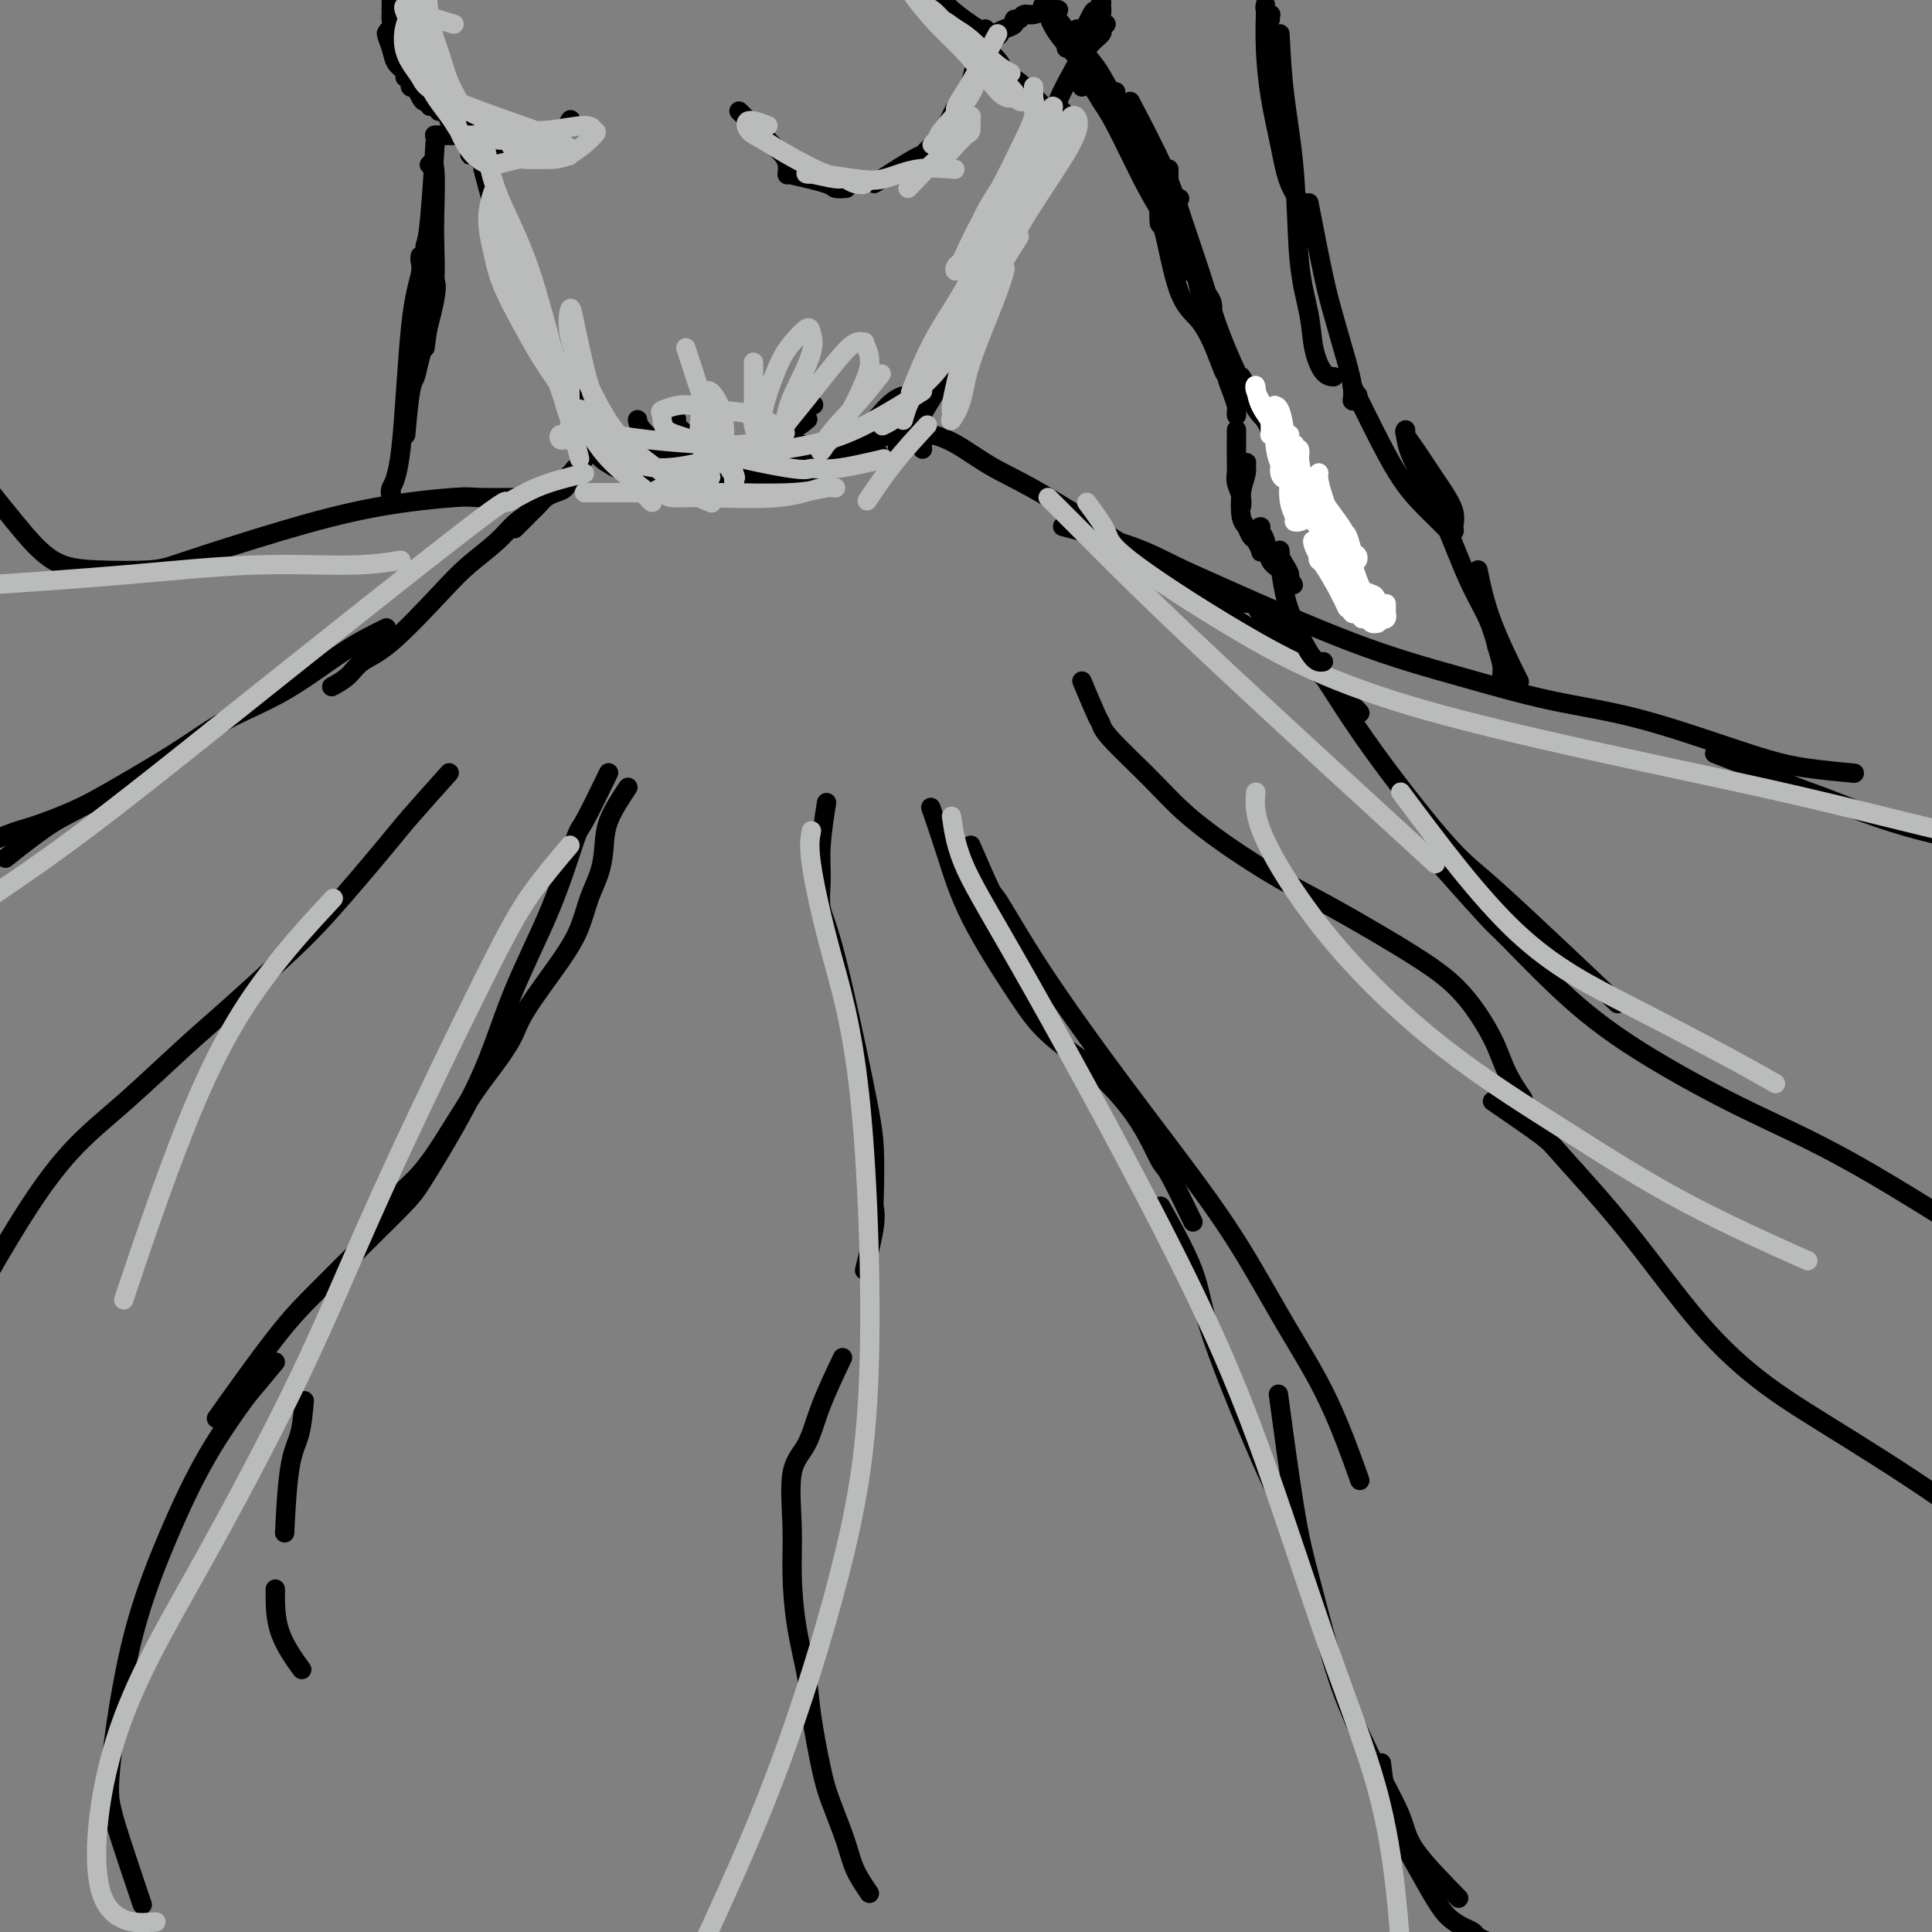 <svg viewBox='0 0 400 400' version='1.1' xmlns='http://www.w3.org/2000/svg' xmlns:xlink='http://www.w3.org/1999/xlink'><rect x="0" y="0" width="400" height="400" fill="#808080" stroke="none"/><g fill='none' stroke='rgb(0,0,0)' stroke-width='4' stroke-linecap='round' stroke-linejoin='round'><path d='M90,28c0.326,0.000 0.651,0.000 1,0c0.349,0.000 0.721,0.000 1,0c0.279,0.000 0.467,0.000 1,0c0.533,-0.000 1.413,0.000 2,0c0.587,0.000 0.882,-0.000 1,0c0.118,0.000 0.059,0.000 0,0'/><path d='M90,28c4.255,0.000 8.509,0.000 10,0c1.491,-0.000 0.218,-0.000 0,0c-0.218,0.000 0.620,0.001 1,0c0.380,-0.001 0.301,-0.003 0,0c-0.301,0.003 -0.825,0.012 -1,0c-0.175,-0.012 -0.003,-0.045 0,0c0.003,0.045 -0.165,0.167 -1,0c-0.835,-0.167 -2.336,-0.623 -3,-1c-0.664,-0.377 -0.489,-0.676 -1,-1c-0.511,-0.324 -1.708,-0.675 -2,-1c-0.292,-0.325 0.321,-0.624 0,-1c-0.321,-0.376 -1.575,-0.829 -2,-1c-0.425,-0.171 -0.019,-0.060 0,0c0.019,0.060 -0.349,0.068 0,0c0.349,-0.068 1.415,-0.211 2,0c0.585,0.211 0.690,0.776 1,1c0.310,0.224 0.824,0.107 1,0c0.176,-0.107 0.014,-0.206 0,0c-0.014,0.206 0.120,0.715 0,1c-0.120,0.285 -0.494,0.346 -1,0c-0.506,-0.346 -1.145,-1.099 -2,-2c-0.855,-0.901 -1.928,-1.951 -3,-3'/><path d='M89,20c-2.029,-1.646 -1.602,-1.762 -2,-2c-0.398,-0.238 -1.621,-0.597 -2,-1c-0.379,-0.403 0.087,-0.849 0,-1c-0.087,-0.151 -0.728,-0.008 -1,0c-0.272,0.008 -0.174,-0.118 0,0c0.174,0.118 0.425,0.481 1,1c0.575,0.519 1.476,1.193 2,2c0.524,0.807 0.673,1.747 1,2c0.327,0.253 0.832,-0.182 1,0c0.168,0.182 0.001,0.979 0,1c-0.001,0.021 0.166,-0.734 0,-1c-0.166,-0.266 -0.664,-0.042 -1,0c-0.336,0.042 -0.511,-0.096 -1,-1c-0.489,-0.904 -1.291,-2.573 -2,-4c-0.709,-1.427 -1.327,-2.611 -2,-4c-0.673,-1.389 -1.403,-2.983 -2,-4c-0.597,-1.017 -1.060,-1.457 -1,-1c0.060,0.457 0.642,1.811 1,3c0.358,1.189 0.492,2.214 1,3c0.508,0.786 1.391,1.333 2,2c0.609,0.667 0.946,1.456 1,2c0.054,0.544 -0.173,0.845 0,1c0.173,0.155 0.748,0.163 1,0c0.252,-0.163 0.181,-0.497 0,-1c-0.181,-0.503 -0.472,-1.174 -1,-2c-0.528,-0.826 -1.294,-1.807 -2,-3c-0.706,-1.193 -1.353,-2.596 -2,-4'/><path d='M81,8c-1.238,-2.202 -0.332,-1.707 0,-2c0.332,-0.293 0.089,-1.375 0,-2c-0.089,-0.625 -0.024,-0.795 0,-1c0.024,-0.205 0.006,-0.447 0,-1c-0.006,-0.553 -0.002,-1.418 0,-2c0.002,-0.582 0.000,-0.881 0,-1c-0.000,-0.119 -0.000,-0.060 0,0'/><path d='M100,35c1.244,4.689 2.489,9.378 4,14c1.511,4.622 3.289,9.178 4,11c0.711,1.822 0.356,0.911 0,0'/><path d='M109,59c1.415,3.073 2.830,6.147 4,9c1.170,2.853 2.095,5.487 3,8c0.905,2.513 1.791,4.907 3,8c1.209,3.093 2.740,6.886 4,9c1.260,2.114 2.247,2.550 3,3c0.753,0.450 1.270,0.916 2,1c0.730,0.084 1.674,-0.212 2,0c0.326,0.212 0.036,0.933 0,1c-0.036,0.067 0.183,-0.520 0,-1c-0.183,-0.480 -0.766,-0.851 -1,-1c-0.234,-0.149 -0.117,-0.074 0,0'/><path d='M120,82c-0.040,0.512 -0.080,1.024 0,1c0.080,-0.024 0.279,-0.584 2,1c1.721,1.584 4.963,5.311 8,8c3.037,2.689 5.868,4.340 7,5c1.132,0.660 0.566,0.330 0,0'/><path d='M153,23c1.624,1.625 3.248,3.250 4,4c0.752,0.750 0.632,0.625 1,1c0.368,0.375 1.223,1.250 2,2c0.777,0.750 1.476,1.376 2,2c0.524,0.624 0.872,1.245 1,2c0.128,0.755 0.037,1.644 0,2c-0.037,0.356 -0.018,0.178 0,0'/><path d='M163,36c3.214,0.732 6.429,1.464 8,2c1.571,0.536 1.500,0.875 2,1c0.500,0.125 1.571,0.036 2,0c0.429,-0.036 0.214,-0.018 0,0'/><path d='M181,38c3.191,-2.037 6.383,-4.073 8,-5c1.617,-0.927 1.660,-0.743 2,-1c0.340,-0.257 0.976,-0.954 2,-2c1.024,-1.046 2.435,-2.442 3,-3c0.565,-0.558 0.282,-0.279 0,0'/><path d='M196,26c0.789,-1.675 1.578,-3.351 2,-4c0.422,-0.649 0.477,-0.272 1,-1c0.523,-0.728 1.513,-2.560 2,-4c0.487,-1.440 0.471,-2.489 1,-3c0.529,-0.511 1.604,-0.484 2,-1c0.396,-0.516 0.113,-1.576 0,-2c-0.113,-0.424 -0.057,-0.212 0,0'/><path d='M202,14c-0.014,-0.477 -0.029,-0.954 0,-1c0.029,-0.046 0.101,0.339 0,0c-0.101,-0.339 -0.376,-1.401 0,-2c0.376,-0.599 1.403,-0.735 2,-1c0.597,-0.265 0.764,-0.660 1,-1c0.236,-0.340 0.542,-0.627 1,-1c0.458,-0.373 1.069,-0.832 1,-1c-0.069,-0.168 -0.819,-0.044 -1,0c-0.181,0.044 0.206,0.009 0,0c-0.206,-0.009 -1.004,0.009 -1,0c0.004,-0.009 0.809,-0.045 1,0c0.191,0.045 -0.233,0.171 0,0c0.233,-0.171 1.123,-0.638 2,-1c0.877,-0.362 1.743,-0.618 2,-1c0.257,-0.382 -0.094,-0.891 0,-1c0.094,-0.109 0.631,0.181 1,0c0.369,-0.181 0.568,-0.833 1,-1c0.432,-0.167 1.095,0.151 2,0c0.905,-0.151 2.051,-0.771 3,-1c0.949,-0.229 1.700,-0.065 2,0c0.300,0.065 0.150,0.033 0,0'/><path d='M229,5c-0.495,0.369 -0.989,0.738 -1,1c-0.011,0.262 0.462,0.417 0,1c-0.462,0.583 -1.857,1.593 -3,3c-1.143,1.407 -2.033,3.211 -3,5c-0.967,1.789 -2.010,3.562 -3,6c-0.990,2.438 -1.925,5.539 -3,8c-1.075,2.461 -2.288,4.281 -3,6c-0.712,1.719 -0.923,3.337 -1,4c-0.077,0.663 -0.021,0.371 0,0c0.021,-0.371 0.006,-0.820 0,-1c-0.006,-0.180 -0.003,-0.090 0,0'/><path d='M220,23c-2.200,3.708 -4.401,7.416 -6,10c-1.599,2.584 -2.598,4.045 -4,7c-1.402,2.955 -3.209,7.405 -5,11c-1.791,3.595 -3.565,6.336 -5,10c-1.435,3.664 -2.529,8.250 -3,10c-0.471,1.750 -0.319,0.663 0,0c0.319,-0.663 0.805,-0.904 1,-1c0.195,-0.096 0.097,-0.048 0,0'/><path d='M206,52c-2.538,4.101 -5.076,8.202 -6,10c-0.924,1.798 -0.232,1.294 -1,3c-0.768,1.706 -2.994,5.621 -4,8c-1.006,2.379 -0.791,3.221 -1,4c-0.209,0.779 -0.843,1.493 -1,2c-0.157,0.507 0.164,0.806 0,1c-0.164,0.194 -0.813,0.283 0,-1c0.813,-1.283 3.090,-3.938 4,-5c0.910,-1.062 0.455,-0.531 0,0'/><path d='M198,74c-2.424,4.036 -4.848,8.073 -6,10c-1.152,1.927 -1.033,1.745 -1,2c0.033,0.255 -0.019,0.947 0,1c0.019,0.053 0.108,-0.532 0,-1c-0.108,-0.468 -0.414,-0.818 0,-2c0.414,-1.182 1.547,-3.195 2,-4c0.453,-0.805 0.227,-0.403 0,0'/><path d='M198,74c-1.551,1.866 -3.103,3.732 -4,5c-0.897,1.268 -1.141,1.937 -2,3c-0.859,1.063 -2.335,2.520 -3,4c-0.665,1.480 -0.518,2.984 -1,4c-0.482,1.016 -1.591,1.543 -2,2c-0.409,0.457 -0.117,0.845 0,1c0.117,0.155 0.058,0.078 0,0'/><path d='M133,97c0.262,0.455 0.525,0.910 1,1c0.475,0.090 1.164,-0.186 2,0c0.836,0.186 1.821,0.835 3,1c1.179,0.165 2.551,-0.152 4,0c1.449,0.152 2.973,0.773 4,1c1.027,0.227 1.556,0.060 2,0c0.444,-0.060 0.803,-0.015 1,0c0.197,0.015 0.233,-0.002 0,0c-0.233,0.002 -0.734,0.021 -1,0c-0.266,-0.021 -0.295,-0.082 -1,0c-0.705,0.082 -2.084,0.307 -3,0c-0.916,-0.307 -1.370,-1.148 -2,-2c-0.630,-0.852 -1.437,-1.717 -2,-3c-0.563,-1.283 -0.883,-2.986 -1,-4c-0.117,-1.014 -0.032,-1.340 0,-2c0.032,-0.660 0.011,-1.653 0,-2c-0.011,-0.347 -0.011,-0.048 0,0c0.011,0.048 0.034,-0.156 0,0c-0.034,0.156 -0.124,0.672 0,1c0.124,0.328 0.463,0.469 1,1c0.537,0.531 1.272,1.452 2,3c0.728,1.548 1.448,3.721 2,5c0.552,1.279 0.935,1.663 1,2c0.065,0.337 -0.189,0.626 0,1c0.189,0.374 0.820,0.831 1,1c0.180,0.169 -0.091,0.048 0,0c0.091,-0.048 0.546,-0.024 1,0'/><path d='M148,101c0.983,2.141 -0.561,0.494 0,0c0.561,-0.494 3.226,0.164 5,0c1.774,-0.164 2.658,-1.150 4,-2c1.342,-0.850 3.143,-1.563 5,-2c1.857,-0.437 3.769,-0.597 5,-1c1.231,-0.403 1.781,-1.050 2,-1c0.219,0.050 0.108,0.798 0,1c-0.108,0.202 -0.213,-0.142 -1,0c-0.787,0.142 -2.255,0.770 -3,1c-0.745,0.230 -0.767,0.061 -2,0c-1.233,-0.061 -3.677,-0.014 -5,0c-1.323,0.014 -1.526,-0.007 -2,0c-0.474,0.007 -1.221,0.040 -2,0c-0.779,-0.040 -1.591,-0.154 -2,0c-0.409,0.154 -0.414,0.576 0,1c0.414,0.424 1.249,0.849 2,1c0.751,0.151 1.419,0.026 3,0c1.581,-0.026 4.074,0.045 6,0c1.926,-0.045 3.286,-0.208 6,-1c2.714,-0.792 6.781,-2.213 9,-3c2.219,-0.787 2.588,-0.939 3,-1c0.412,-0.061 0.865,-0.032 1,0c0.135,0.032 -0.049,0.065 -1,0c-0.951,-0.065 -2.670,-0.228 -4,0c-1.330,0.228 -2.270,0.846 -3,1c-0.730,0.154 -1.249,-0.157 -2,0c-0.751,0.157 -1.734,0.782 -2,1c-0.266,0.218 0.187,0.027 0,0c-0.187,-0.027 -1.012,0.108 -1,0c0.012,-0.108 0.861,-0.459 2,-1c1.139,-0.541 2.570,-1.270 4,-2'/><path d='M175,93c1.557,-0.796 2.951,-1.286 5,-2c2.049,-0.714 4.754,-1.653 6,-2c1.246,-0.347 1.032,-0.103 1,0c-0.032,0.103 0.117,0.066 0,0c-0.117,-0.066 -0.501,-0.161 -1,0c-0.499,0.161 -1.113,0.579 -2,1c-0.887,0.421 -2.046,0.844 -3,1c-0.954,0.156 -1.701,0.045 -2,0c-0.299,-0.045 -0.149,-0.022 0,0'/><path d='M145,92c-1.721,-1.291 -3.442,-2.582 -4,-3c-0.558,-0.418 0.046,0.039 0,0c-0.046,-0.039 -0.741,-0.572 -1,-1c-0.259,-0.428 -0.080,-0.751 0,-1c0.080,-0.249 0.062,-0.424 0,0c-0.062,0.424 -0.167,1.449 0,2c0.167,0.551 0.604,0.630 1,1c0.396,0.370 0.749,1.030 1,2c0.251,0.970 0.400,2.248 1,3c0.600,0.752 1.651,0.977 2,1c0.349,0.023 -0.004,-0.155 0,0c0.004,0.155 0.366,0.644 0,0c-0.366,-0.644 -1.460,-2.422 -2,-3c-0.540,-0.578 -0.527,0.042 -1,0c-0.473,-0.042 -1.433,-0.746 -2,-1c-0.567,-0.254 -0.740,-0.057 -1,0c-0.260,0.057 -0.607,-0.025 -1,0c-0.393,0.025 -0.831,0.156 -1,0c-0.169,-0.156 -0.067,-0.600 0,-1c0.067,-0.400 0.101,-0.756 0,-1c-0.101,-0.244 -0.336,-0.378 0,0c0.336,0.378 1.245,1.266 2,2c0.755,0.734 1.357,1.313 2,2c0.643,0.687 1.327,1.482 2,2c0.673,0.518 1.337,0.759 2,1'/><path d='M145,97c1.293,0.775 0.525,0.214 0,0c-0.525,-0.214 -0.806,-0.081 -1,0c-0.194,0.081 -0.301,0.109 -1,0c-0.699,-0.109 -1.991,-0.355 -3,-1c-1.009,-0.645 -1.734,-1.689 -3,-3c-1.266,-1.311 -3.071,-2.887 -4,-4c-0.929,-1.113 -0.981,-1.761 -1,-2c-0.019,-0.239 -0.005,-0.068 0,0c0.005,0.068 0.003,0.034 0,0'/><path d='M165,98c-0.301,-1.599 -0.603,-3.199 -1,-4c-0.397,-0.801 -0.890,-0.804 -1,-1c-0.110,-0.196 0.162,-0.585 0,-1c-0.162,-0.415 -0.760,-0.855 -1,-1c-0.240,-0.145 -0.123,0.007 0,0c0.123,-0.007 0.254,-0.171 1,0c0.746,0.171 2.109,0.676 3,1c0.891,0.324 1.311,0.465 2,1c0.689,0.535 1.649,1.464 2,2c0.351,0.536 0.094,0.680 0,1c-0.094,0.320 -0.025,0.817 0,1c0.025,0.183 0.007,0.052 0,0c-0.007,-0.052 -0.004,-0.026 0,0'/><path d='M151,99c1.901,-2.354 3.802,-4.708 5,-6c1.198,-1.292 1.692,-1.522 3,-2c1.308,-0.478 3.429,-1.206 5,-2c1.571,-0.794 2.592,-1.656 3,-2c0.408,-0.344 0.204,-0.172 0,0'/><path d='M156,95c0.029,-0.467 0.057,-0.935 1,-2c0.943,-1.065 2.799,-2.729 4,-4c1.201,-1.271 1.746,-2.150 3,-3c1.254,-0.850 3.215,-1.671 4,-2c0.785,-0.329 0.392,-0.164 0,0'/><path d='M176,93c2.257,-2.654 4.515,-5.308 6,-7c1.485,-1.692 2.198,-2.422 3,-3c0.802,-0.578 1.693,-1.006 2,-1c0.307,0.006 0.031,0.445 0,1c-0.031,0.555 0.184,1.226 0,2c-0.184,0.774 -0.767,1.650 -1,2c-0.233,0.350 -0.117,0.175 0,0'/><path d='M225,11c0.301,-1.595 0.603,-3.190 1,-4c0.397,-0.810 0.891,-0.834 1,-1c0.109,-0.166 -0.166,-0.472 0,-1c0.166,-0.528 0.773,-1.276 1,-2c0.227,-0.724 0.073,-1.423 0,-2c-0.073,-0.577 -0.064,-1.031 0,-1c0.064,0.031 0.185,0.547 0,1c-0.185,0.453 -0.674,0.843 -1,1c-0.326,0.157 -0.487,0.081 -1,1c-0.513,0.919 -1.378,2.835 -2,4c-0.622,1.165 -1.002,1.580 -1,2c0.002,0.420 0.385,0.844 0,1c-0.385,0.156 -1.539,0.045 -2,0c-0.461,-0.045 -0.231,-0.022 0,0'/><path d='M216,22c-1.892,-2.020 -3.784,-4.040 -5,-5c-1.216,-0.960 -1.755,-0.861 -2,-1c-0.245,-0.139 -0.195,-0.515 -1,-1c-0.805,-0.485 -2.464,-1.079 -3,-2c-0.536,-0.921 0.053,-2.169 0,-3c-0.053,-0.831 -0.747,-1.247 -1,-2c-0.253,-0.753 -0.065,-1.845 0,-2c0.065,-0.155 0.006,0.627 0,1c-0.006,0.373 0.039,0.338 0,1c-0.039,0.662 -0.163,2.021 0,3c0.163,0.979 0.613,1.579 1,2c0.387,0.421 0.709,0.663 1,1c0.291,0.337 0.549,0.770 1,1c0.451,0.230 1.096,0.257 1,0c-0.096,-0.257 -0.933,-0.797 -1,-1c-0.067,-0.203 0.634,-0.068 0,-1c-0.634,-0.932 -2.604,-2.930 -4,-4c-1.396,-1.070 -2.217,-1.210 -3,-2c-0.783,-0.790 -1.529,-2.228 -2,-3c-0.471,-0.772 -0.666,-0.876 -1,-1c-0.334,-0.124 -0.805,-0.268 -1,0c-0.195,0.268 -0.114,0.948 0,1c0.114,0.052 0.262,-0.524 1,0c0.738,0.524 2.068,2.150 3,3c0.932,0.850 1.466,0.925 2,1'/><path d='M202,8c1.032,0.619 1.612,0.167 2,0c0.388,-0.167 0.585,-0.047 1,0c0.415,0.047 1.047,0.022 1,0c-0.047,-0.022 -0.772,-0.043 -1,0c-0.228,0.043 0.042,0.148 0,0c-0.042,-0.148 -0.397,-0.551 -1,-1c-0.603,-0.449 -1.456,-0.946 -3,-2c-1.544,-1.054 -3.780,-2.664 -5,-4c-1.220,-1.336 -1.425,-2.396 -2,-3c-0.575,-0.604 -1.520,-0.750 -2,-1c-0.480,-0.250 -0.493,-0.603 -1,-1c-0.507,-0.397 -1.507,-0.838 -2,-1c-0.493,-0.162 -0.479,-0.044 -1,0c-0.521,0.044 -1.577,0.012 -2,0c-0.423,-0.012 -0.211,-0.006 0,0'/><path d='M119,97c-0.026,0.438 -0.051,0.877 0,1c0.051,0.123 0.179,-0.069 0,0c-0.179,0.069 -0.664,0.400 -1,1c-0.336,0.600 -0.521,1.468 -1,2c-0.479,0.532 -1.250,0.728 -2,1c-0.750,0.272 -1.479,0.619 -2,1c-0.521,0.381 -0.832,0.795 -2,2c-1.168,1.205 -3.191,3.201 -4,4c-0.809,0.799 -0.405,0.399 0,0'/><path d='M121,95c-2.343,2.496 -4.687,4.991 -6,6c-1.313,1.009 -1.596,0.530 -2,1c-0.404,0.470 -0.927,1.887 -2,3c-1.073,1.113 -2.694,1.922 -4,3c-1.306,1.078 -2.296,2.423 -4,4c-1.704,1.577 -4.121,3.384 -6,5c-1.879,1.616 -3.218,3.039 -6,6c-2.782,2.961 -7.005,7.459 -10,10c-2.995,2.541 -4.762,3.124 -6,4c-1.238,0.876 -1.949,2.043 -3,3c-1.051,0.957 -2.443,1.702 -3,2c-0.557,0.298 -0.278,0.149 0,0'/><path d='M80,130c-2.753,1.352 -5.505,2.704 -9,5c-3.495,2.296 -7.732,5.535 -12,8c-4.268,2.465 -8.567,4.157 -12,6c-3.433,1.843 -6.000,3.836 -11,7c-5.000,3.164 -12.433,7.497 -17,10c-4.567,2.503 -6.268,3.174 -9,5c-2.732,1.826 -6.495,4.807 -8,6c-1.505,1.193 -0.753,0.596 0,0'/><path d='M28,161c-3.627,2.112 -7.254,4.223 -11,6c-3.746,1.777 -7.612,3.219 -10,4c-2.388,0.781 -3.297,0.903 -6,2c-2.703,1.097 -7.201,3.171 -9,4c-1.799,0.829 -0.900,0.415 0,0'/><path d='M191,93c-0.111,-1.276 -0.222,-2.551 0,-3c0.222,-0.449 0.777,-0.071 1,0c0.223,0.071 0.116,-0.165 1,0c0.884,0.165 2.761,0.731 5,2c2.239,1.269 4.841,3.243 8,5c3.159,1.757 6.875,3.298 16,9c9.125,5.702 23.658,15.564 32,21c8.342,5.436 10.494,6.447 13,8c2.506,1.553 5.367,3.649 8,6c2.633,2.351 5.038,4.957 6,6c0.962,1.043 0.481,0.521 0,0'/><path d='M250,125c3.717,-0.155 7.434,-0.310 9,0c1.566,0.310 0.980,1.086 2,2c1.020,0.914 3.646,1.968 6,4c2.354,2.032 4.438,5.042 7,9c2.562,3.958 5.604,8.864 10,15c4.396,6.136 10.148,13.503 14,18c3.852,4.497 5.806,6.123 8,8c2.194,1.877 4.629,4.005 10,9c5.371,4.995 13.677,12.856 17,16c3.323,3.144 1.661,1.572 0,0'/><path d='M299,180c3.573,4.003 7.145,8.006 9,10c1.855,1.994 1.992,1.977 4,4c2.008,2.023 5.888,6.084 10,10c4.112,3.916 8.458,7.685 15,12c6.542,4.315 15.281,9.175 23,13c7.719,3.825 14.416,6.616 24,12c9.584,5.384 22.053,13.361 31,19c8.947,5.639 14.370,8.941 19,12c4.630,3.059 8.466,5.874 10,7c1.534,1.126 0.767,0.563 0,0'/><path d='M286,365c0.353,2.879 0.706,5.757 1,7c0.294,1.243 0.529,0.850 1,2c0.471,1.150 1.179,3.842 2,6c0.821,2.158 1.754,3.783 3,6c1.246,2.217 2.805,5.028 4,7c1.195,1.972 2.026,3.107 3,4c0.974,0.893 2.090,1.546 3,2c0.910,0.454 1.615,0.709 2,1c0.385,0.291 0.450,0.617 1,1c0.550,0.383 1.586,0.824 2,1c0.414,0.176 0.207,0.088 0,0'/><path d='M302,393c-3.574,-3.650 -7.148,-7.300 -9,-10c-1.852,-2.700 -1.984,-4.448 -3,-7c-1.016,-2.552 -2.918,-5.906 -5,-10c-2.082,-4.094 -4.345,-8.929 -6,-13c-1.655,-4.071 -2.703,-7.378 -4,-12c-1.297,-4.622 -2.842,-10.558 -4,-15c-1.158,-4.442 -1.927,-7.388 -3,-14c-1.073,-6.612 -2.449,-16.889 -3,-21c-0.551,-4.111 -0.275,-2.055 0,0'/><path d='M265,310c-0.632,-0.879 -1.263,-1.758 -4,-8c-2.737,-6.242 -7.579,-17.848 -10,-25c-2.421,-7.152 -2.421,-9.848 -4,-14c-1.579,-4.152 -4.737,-9.758 -6,-12c-1.263,-2.242 -0.632,-1.121 0,0'/><path d='M247,253c-1.981,-4.093 -3.963,-8.186 -5,-10c-1.037,-1.814 -1.130,-1.347 -2,-3c-0.870,-1.653 -2.517,-5.424 -5,-9c-2.483,-3.576 -5.801,-6.958 -8,-9c-2.199,-2.042 -3.277,-2.744 -5,-4c-1.723,-1.256 -4.091,-3.066 -6,-5c-1.909,-1.934 -3.360,-3.990 -6,-8c-2.640,-4.010 -6.471,-9.972 -9,-15c-2.529,-5.028 -3.758,-9.123 -5,-13c-1.242,-3.877 -2.498,-7.536 -3,-9c-0.502,-1.464 -0.251,-0.732 0,0'/><path d='M201,175c1.620,3.732 3.240,7.464 4,9c0.760,1.536 0.660,0.878 2,3c1.340,2.122 4.119,7.026 8,13c3.881,5.974 8.864,13.018 14,20c5.136,6.982 10.424,13.901 15,20c4.576,6.099 8.439,11.377 12,17c3.561,5.623 6.821,11.590 10,17c3.179,5.410 6.279,10.264 9,16c2.721,5.736 5.063,12.353 6,15c0.937,2.647 0.468,1.323 0,0'/><path d='M126,160c-1.983,4.082 -3.967,8.163 -5,10c-1.033,1.837 -1.116,1.429 -2,4c-0.884,2.571 -2.568,8.120 -5,14c-2.432,5.880 -5.612,12.091 -8,18c-2.388,5.909 -3.984,11.516 -7,18c-3.016,6.484 -7.450,13.844 -10,18c-2.550,4.156 -3.214,5.109 -5,7c-1.786,1.891 -4.694,4.719 -8,8c-3.306,3.281 -7.010,7.013 -10,10c-2.990,2.987 -5.267,5.227 -9,10c-3.733,4.773 -8.924,12.078 -11,15c-2.076,2.922 -1.038,1.461 0,0'/><path d='M57,282c-1.934,2.311 -3.868,4.623 -5,6c-1.132,1.377 -1.463,1.820 -3,4c-1.537,2.180 -4.279,6.098 -7,11c-2.721,4.902 -5.419,10.788 -8,17c-2.581,6.212 -5.045,12.749 -7,21c-1.955,8.251 -3.402,18.216 -4,24c-0.598,5.784 -0.346,7.385 0,9c0.346,1.615 0.785,3.242 2,7c1.215,3.758 3.204,9.645 4,12c0.796,2.355 0.398,1.177 0,0'/><path d='M130,163c-1.594,2.400 -3.189,4.801 -4,7c-0.811,2.199 -0.839,4.197 -1,6c-0.161,1.803 -0.456,3.412 -1,5c-0.544,1.588 -1.337,3.154 -2,5c-0.663,1.846 -1.194,3.973 -2,6c-0.806,2.027 -1.885,3.953 -4,7c-2.115,3.047 -5.265,7.213 -7,10c-1.735,2.787 -2.056,4.195 -3,6c-0.944,1.805 -2.510,4.008 -4,6c-1.490,1.992 -2.904,3.774 -5,7c-2.096,3.226 -4.874,7.895 -7,11c-2.126,3.105 -3.601,4.647 -5,6c-1.399,1.353 -2.723,2.518 -4,4c-1.277,1.482 -2.508,3.281 -3,4c-0.492,0.719 -0.246,0.360 0,0'/><path d='M63,290c-0.226,2.524 -0.452,5.048 -1,7c-0.548,1.952 -1.417,3.333 -2,7c-0.583,3.667 -0.881,9.619 -1,12c-0.119,2.381 -0.060,1.190 0,0'/><path d='M57,329c-0.022,3.022 -0.044,6.044 1,9c1.044,2.956 3.156,5.844 4,7c0.844,1.156 0.422,0.578 0,0'/><path d='M180,392c-1.120,-1.640 -2.241,-3.280 -3,-5c-0.759,-1.720 -1.158,-3.519 -2,-6c-0.842,-2.481 -2.127,-5.642 -3,-8c-0.873,-2.358 -1.334,-3.912 -2,-7c-0.666,-3.088 -1.537,-7.709 -2,-11c-0.463,-3.291 -0.519,-5.251 -1,-8c-0.481,-2.749 -1.387,-6.287 -2,-10c-0.613,-3.713 -0.931,-7.601 -1,-11c-0.069,-3.399 0.112,-6.310 0,-10c-0.112,-3.690 -0.516,-8.160 0,-11c0.516,-2.840 1.953,-4.050 3,-6c1.047,-1.950 1.705,-4.640 3,-8c1.295,-3.360 3.227,-7.388 4,-9c0.773,-1.612 0.386,-0.806 0,0'/><path d='M179,263c0.844,-3.383 1.688,-6.765 2,-9c0.312,-2.235 0.092,-3.322 0,-4c-0.092,-0.678 -0.057,-0.949 0,-3c0.057,-2.051 0.135,-5.884 0,-9c-0.135,-3.116 -0.482,-5.515 -2,-13c-1.518,-7.485 -4.207,-20.056 -6,-27c-1.793,-6.944 -2.690,-8.261 -3,-10c-0.310,-1.739 -0.031,-3.899 0,-6c0.031,-2.101 -0.184,-4.143 0,-7c0.184,-2.857 0.767,-6.531 1,-8c0.233,-1.469 0.117,-0.735 0,0'/><path d='M93,160c-3.118,3.486 -6.236,6.973 -8,9c-1.764,2.027 -2.174,2.595 -5,6c-2.826,3.405 -8.069,9.647 -12,14c-3.931,4.353 -6.550,6.816 -10,10c-3.450,3.184 -7.732,7.090 -11,10c-3.268,2.910 -5.523,4.823 -9,8c-3.477,3.177 -8.178,7.619 -12,11c-3.822,3.381 -6.767,5.700 -10,9c-3.233,3.300 -6.755,7.581 -12,16c-5.245,8.419 -12.213,20.977 -15,26c-2.787,5.023 -1.394,2.512 0,0'/><path d='M224,141c1.162,2.770 2.324,5.540 3,7c0.676,1.460 0.868,1.609 1,2c0.132,0.391 0.206,1.024 2,3c1.794,1.976 5.309,5.296 8,8c2.691,2.704 4.559,4.791 7,7c2.441,2.209 5.456,4.540 9,7c3.544,2.460 7.618,5.048 11,7c3.382,1.952 6.074,3.269 11,6c4.926,2.731 12.088,6.876 17,10c4.912,3.124 7.576,5.227 10,8c2.424,2.773 4.609,6.218 6,9c1.391,2.782 1.990,4.903 3,7c1.010,2.097 2.431,4.171 3,5c0.569,0.829 0.284,0.415 0,0'/><path d='M309,228c3.957,2.717 7.913,5.434 10,7c2.087,1.566 2.303,1.981 5,5c2.697,3.019 7.875,8.643 13,15c5.125,6.357 10.198,13.449 15,19c4.802,5.551 9.333,9.563 14,13c4.667,3.437 9.472,6.299 17,11c7.528,4.701 17.781,11.239 24,16c6.219,4.761 8.405,7.743 10,12c1.595,4.257 2.599,9.788 3,12c0.401,2.212 0.201,1.106 0,0'/><path d='M220,109c5.059,1.313 10.118,2.625 14,4c3.882,1.375 6.585,2.812 9,4c2.415,1.188 4.540,2.127 11,5c6.460,2.873 17.253,7.679 26,11c8.747,3.321 15.447,5.155 22,7c6.553,1.845 12.959,3.699 19,5c6.041,1.301 11.718,2.047 19,4c7.282,1.953 16.168,5.111 22,7c5.832,1.889 8.609,2.509 12,3c3.391,0.491 7.398,0.855 9,1c1.602,0.145 0.801,0.073 0,0'/><path d='M355,156c3.557,1.394 7.114,2.787 10,4c2.886,1.213 5.102,2.244 7,3c1.898,0.756 3.480,1.236 8,3c4.520,1.764 11.980,4.812 22,7c10.020,2.188 22.602,3.514 31,4c8.398,0.486 12.612,0.130 16,0c3.388,-0.130 5.951,-0.035 9,0c3.049,0.035 6.586,0.010 8,0c1.414,-0.010 0.707,-0.005 0,0'/><path d='M109,103c-4.021,0.032 -8.043,0.064 -10,0c-1.957,-0.064 -1.851,-0.224 -5,0c-3.149,0.224 -9.554,0.831 -16,2c-6.446,1.169 -12.935,2.900 -20,5c-7.065,2.100 -14.706,4.571 -19,6c-4.294,1.429 -5.239,1.817 -8,2c-2.761,0.183 -7.336,0.159 -11,0c-3.664,-0.159 -6.415,-0.455 -9,-2c-2.585,-1.545 -5.004,-4.339 -8,-8c-2.996,-3.661 -6.570,-8.189 -8,-10c-1.430,-1.811 -0.715,-0.906 0,0'/><path d='M100,32c-0.711,0.002 -1.422,0.004 -2,0c-0.578,-0.004 -1.024,-0.015 -1,0c0.024,0.015 0.519,0.056 1,0c0.481,-0.056 0.948,-0.211 1,0c0.052,0.211 -0.310,0.786 0,1c0.310,0.214 1.291,0.065 2,0c0.709,-0.065 1.146,-0.046 2,0c0.854,0.046 2.126,0.117 3,0c0.874,-0.117 1.351,-0.424 2,-1c0.649,-0.576 1.471,-1.422 2,-2c0.529,-0.578 0.765,-0.888 1,-1c0.235,-0.112 0.468,-0.026 0,0c-0.468,0.026 -1.637,-0.006 -2,0c-0.363,0.006 0.080,0.051 0,0c-0.080,-0.051 -0.685,-0.199 -1,0c-0.315,0.199 -0.342,0.744 0,1c0.342,0.256 1.054,0.223 2,0c0.946,-0.223 2.128,-0.635 3,-1c0.872,-0.365 1.436,-0.682 2,-1'/><path d='M115,28c2.067,-1.444 2.733,-2.556 3,-3c0.267,-0.444 0.133,-0.222 0,0'/><path d='M116,27c0.844,-0.311 1.689,-0.622 2,-1c0.311,-0.378 0.089,-0.822 0,-1c-0.089,-0.178 -0.044,-0.089 0,0'/></g>
<g fill='none' stroke='rgb(186,187,187)' stroke-width='4' stroke-linecap='round' stroke-linejoin='round'><path d='M168,172c-0.293,1.459 -0.585,2.919 0,7c0.585,4.081 2.049,10.785 4,18c1.951,7.215 4.389,14.942 6,30c1.611,15.058 2.395,37.447 2,54c-0.395,16.553 -1.968,27.270 -5,40c-3.032,12.730 -7.524,27.474 -12,40c-4.476,12.526 -8.936,22.834 -14,34c-5.064,11.166 -10.733,23.190 -13,28c-2.267,4.810 -1.134,2.405 0,0'/><path d='M118,175c-2.784,3.286 -5.569,6.571 -8,10c-2.431,3.429 -4.509,7.000 -10,18c-5.491,11.000 -14.395,29.428 -21,44c-6.605,14.572 -10.910,25.288 -17,38c-6.090,12.712 -13.966,27.420 -21,40c-7.034,12.580 -13.226,23.032 -17,35c-3.774,11.968 -5.132,25.453 -3,32c2.132,6.547 7.752,6.156 10,6c2.248,-0.156 1.124,-0.078 0,0'/><path d='M69,186c-4.214,4.530 -8.429,9.060 -13,15c-4.571,5.940 -9.500,13.292 -15,26c-5.500,12.708 -11.571,30.774 -14,38c-2.429,7.226 -1.214,3.613 0,0'/><path d='M197,169c0.470,3.245 0.939,6.489 3,11c2.061,4.511 5.713,10.288 14,25c8.287,14.712 21.208,38.358 30,56c8.792,17.642 13.456,29.279 18,42c4.544,12.721 8.969,26.528 13,38c4.031,11.472 7.668,20.611 10,29c2.332,8.389 3.359,16.028 4,22c0.641,5.972 0.898,10.278 1,12c0.102,1.722 0.051,0.861 0,0'/><path d='M260,164c-0.204,2.404 -0.409,4.808 2,10c2.409,5.192 7.430,13.172 14,21c6.570,7.828 14.689,15.504 23,22c8.311,6.496 16.815,11.813 25,17c8.185,5.187 16.050,10.243 25,15c8.950,4.757 18.986,9.216 23,11c4.014,1.784 2.007,0.892 0,0'/><path d='M290,164c8.104,10.852 16.207,21.703 24,29c7.793,7.297 15.274,11.038 23,15c7.726,3.962 15.695,8.144 21,11c5.305,2.856 7.944,4.388 9,5c1.056,0.612 0.528,0.306 0,0'/><path d='M121,98c-3.494,0.853 -6.988,1.705 -10,3c-3.012,1.295 -5.541,3.031 -6,3c-0.459,-0.031 1.151,-1.830 -9,6c-10.151,7.830 -32.065,25.287 -48,38c-15.935,12.713 -25.891,20.680 -36,28c-10.109,7.320 -20.369,13.993 -27,18c-6.631,4.007 -9.631,5.348 -11,4c-1.369,-1.348 -1.105,-5.385 -1,-7c0.105,-1.615 0.053,-0.807 0,0'/><path d='M83,116c-2.986,0.469 -5.972,0.938 -11,1c-5.028,0.062 -12.099,-0.285 -20,0c-7.901,0.285 -16.633,1.200 -26,2c-9.367,0.800 -19.368,1.485 -27,2c-7.632,0.515 -12.895,0.862 -15,1c-2.105,0.138 -1.053,0.069 0,0'/><path d='M225,104c1.637,2.210 3.274,4.420 4,6c0.726,1.580 0.540,2.531 5,6c4.460,3.469 13.566,9.458 23,15c9.434,5.542 19.195,10.637 38,16c18.805,5.363 46.652,10.992 65,15c18.348,4.008 27.196,6.394 38,9c10.804,2.606 23.563,5.432 33,7c9.437,1.568 15.554,1.876 18,2c2.446,0.124 1.223,0.062 0,0'/><path d='M217,103c2.982,2.976 5.965,5.952 8,8c2.035,2.048 3.123,3.167 7,7c3.877,3.833 10.544,10.378 23,22c12.456,11.622 30.702,28.321 38,35c7.298,6.679 3.649,3.340 0,0'/><path d='M192,88c-2.400,2.600 -4.800,5.200 -7,8c-2.200,2.800 -4.200,5.800 -5,7c-0.800,1.200 -0.400,0.600 0,0'/><path d='M121,102c2.914,0.001 5.829,0.001 8,0c2.171,-0.001 3.600,-0.004 5,0c1.400,0.004 2.773,0.016 5,0c2.227,-0.016 5.309,-0.059 10,0c4.691,0.059 10.991,0.220 15,0c4.009,-0.220 5.725,-0.819 7,-1c1.275,-0.181 2.107,0.058 2,0c-0.107,-0.058 -1.154,-0.411 -3,0c-1.846,0.411 -4.489,1.587 -9,2c-4.511,0.413 -10.888,0.065 -15,0c-4.112,-0.065 -5.958,0.154 -7,0c-1.042,-0.154 -1.279,-0.680 -2,-1c-0.721,-0.320 -1.925,-0.432 0,-1c1.925,-0.568 6.979,-1.591 9,-2c2.021,-0.409 1.011,-0.205 0,0'/><path d='M120,95c-0.725,-3.049 -1.451,-6.097 -2,-8c-0.549,-1.903 -0.922,-2.659 -1,-3c-0.078,-0.341 0.138,-0.267 -2,-6c-2.138,-5.733 -6.630,-17.274 -9,-24c-2.370,-6.726 -2.618,-8.636 -3,-10c-0.382,-1.364 -0.897,-2.181 -1,-3c-0.103,-0.819 0.205,-1.638 0,-1c-0.205,0.638 -0.923,2.734 -1,5c-0.077,2.266 0.487,4.702 1,7c0.513,2.298 0.974,4.460 2,7c1.026,2.540 2.616,5.460 4,8c1.384,2.540 2.563,4.702 4,7c1.437,2.298 3.133,4.734 4,6c0.867,1.266 0.904,1.364 1,1c0.096,-0.364 0.251,-1.190 0,-2c-0.251,-0.810 -0.907,-1.604 -2,-5c-1.093,-3.396 -2.622,-9.394 -4,-14c-1.378,-4.606 -2.604,-7.820 -4,-11c-1.396,-3.180 -2.962,-6.327 -4,-9c-1.038,-2.673 -1.549,-4.874 -2,-7c-0.451,-2.126 -0.843,-4.179 -1,-5c-0.157,-0.821 -0.078,-0.411 0,0'/><path d='M107,33c-1.534,0.392 -3.067,0.785 -4,1c-0.933,0.215 -1.265,0.253 -2,0c-0.735,-0.253 -1.874,-0.796 -3,-2c-1.126,-1.204 -2.238,-3.068 -3,-5c-0.762,-1.932 -1.172,-3.933 -2,-6c-0.828,-2.067 -2.073,-4.199 -3,-6c-0.927,-1.801 -1.535,-3.272 -2,-4c-0.465,-0.728 -0.787,-0.715 -1,0c-0.213,0.715 -0.317,2.132 0,3c0.317,0.868 1.057,1.186 2,2c0.943,0.814 2.091,2.124 3,3c0.909,0.876 1.580,1.320 2,2c0.420,0.680 0.590,1.598 1,2c0.410,0.402 1.061,0.290 1,0c-0.061,-0.290 -0.832,-0.757 -1,-1c-0.168,-0.243 0.268,-0.261 0,-1c-0.268,-0.739 -1.239,-2.199 -2,-4c-0.761,-1.801 -1.314,-3.944 -2,-6c-0.686,-2.056 -1.507,-4.026 -2,-7c-0.493,-2.974 -0.658,-6.952 -1,-10c-0.342,-3.048 -0.861,-5.167 0,-7c0.861,-1.833 3.103,-3.381 4,-4c0.897,-0.619 0.448,-0.310 0,0'/><path d='M97,23c3.275,1.701 6.551,3.402 8,4c1.449,0.598 1.072,0.094 2,0c0.928,-0.094 3.162,0.224 6,0c2.838,-0.224 6.280,-0.988 8,-1c1.720,-0.012 1.719,0.729 2,1c0.281,0.271 0.844,0.072 0,1c-0.844,0.928 -3.095,2.983 -5,4c-1.905,1.017 -3.464,0.994 -5,1c-1.536,0.006 -3.048,0.039 -4,0c-0.952,-0.039 -1.344,-0.151 -2,-1c-0.656,-0.849 -1.578,-2.435 -2,-3c-0.422,-0.565 -0.345,-0.110 0,0c0.345,0.110 0.958,-0.126 2,0c1.042,0.126 2.513,0.614 4,1c1.487,0.386 2.990,0.668 4,1c1.010,0.332 1.527,0.712 2,1c0.473,0.288 0.903,0.485 1,0c0.097,-0.485 -0.141,-1.650 -1,-2c-0.859,-0.350 -2.341,0.117 -4,0c-1.659,-0.117 -3.495,-0.818 -5,-1c-1.505,-0.182 -2.680,0.155 -4,0c-1.320,-0.155 -2.784,-0.801 -4,-1c-1.216,-0.199 -2.185,0.048 -3,0c-0.815,-0.048 -1.478,-0.391 -2,-1c-0.522,-0.609 -0.903,-1.483 -2,-3c-1.097,-1.517 -2.911,-3.678 -4,-6c-1.089,-2.322 -1.454,-4.806 -2,-7c-0.546,-2.194 -1.273,-4.097 -2,-6'/><path d='M85,5c-2.088,-4.274 -1.308,-3.457 -1,-4c0.308,-0.543 0.144,-2.444 0,-3c-0.144,-0.556 -0.270,0.235 1,0c1.270,-0.235 3.934,-1.496 5,-2c1.066,-0.504 0.533,-0.252 0,0'/><path d='M94,5c-2.364,-0.680 -4.728,-1.361 -6,-2c-1.272,-0.639 -1.452,-1.238 -2,-1c-0.548,0.238 -1.464,1.312 -2,3c-0.536,1.688 -0.690,3.991 0,6c0.690,2.009 2.226,3.724 3,5c0.774,1.276 0.785,2.113 5,4c4.215,1.887 12.633,4.825 16,6c3.367,1.175 1.684,0.588 0,0'/><path d='M159,26c-1.625,-0.605 -3.250,-1.209 -4,-1c-0.750,0.209 -0.624,1.232 0,2c0.624,0.768 1.745,1.281 3,2c1.255,0.719 2.642,1.644 5,3c2.358,1.356 5.687,3.144 8,4c2.313,0.856 3.612,0.780 5,1c1.388,0.220 2.866,0.735 3,1c0.134,0.265 -1.075,0.281 -2,0c-0.925,-0.281 -1.565,-0.860 -2,-1c-0.435,-0.140 -0.665,0.158 -2,0c-1.335,-0.158 -3.776,-0.771 -5,-1c-1.224,-0.229 -1.232,-0.073 -1,0c0.232,0.073 0.705,0.065 1,0c0.295,-0.065 0.413,-0.185 2,0c1.587,0.185 4.644,0.677 7,1c2.356,0.323 4.013,0.478 6,0c1.987,-0.478 4.304,-1.590 7,-2c2.696,-0.410 5.770,-0.117 7,0c1.230,0.117 0.615,0.059 0,0'/><path d='M188,39c2.356,-2.468 4.712,-4.937 6,-6c1.288,-1.063 1.508,-0.722 2,-1c0.492,-0.278 1.257,-1.175 2,-2c0.743,-0.825 1.464,-1.579 2,-2c0.536,-0.421 0.889,-0.509 1,-1c0.111,-0.491 -0.018,-1.385 0,-2c0.018,-0.615 0.184,-0.951 0,-1c-0.184,-0.049 -0.720,0.188 -1,0c-0.280,-0.188 -0.306,-0.799 -1,0c-0.694,0.799 -2.057,3.010 -3,4c-0.943,0.990 -1.465,0.758 -2,1c-0.535,0.242 -1.082,0.958 -1,1c0.082,0.042 0.792,-0.591 1,-1c0.208,-0.409 -0.087,-0.596 1,-2c1.087,-1.404 3.557,-4.027 5,-6c1.443,-1.973 1.858,-3.296 2,-4c0.142,-0.704 0.010,-0.788 0,-1c-0.010,-0.212 0.103,-0.550 0,0c-0.103,0.550 -0.422,1.989 -1,3c-0.578,1.011 -1.417,1.596 -2,2c-0.583,0.404 -0.912,0.629 -1,1c-0.088,0.371 0.065,0.890 0,1c-0.065,0.110 -0.347,-0.187 0,-1c0.347,-0.813 1.324,-2.142 3,-5c1.676,-2.858 4.050,-7.245 5,-9c0.950,-1.755 0.475,-0.877 0,0'/><path d='M214,20c-0.053,0.420 -0.106,0.840 0,1c0.106,0.160 0.371,0.059 0,0c-0.371,-0.059 -1.376,-0.077 -2,0c-0.624,0.077 -0.865,0.249 -2,-1c-1.135,-1.249 -3.162,-3.920 -5,-6c-1.838,-2.080 -3.487,-3.569 -5,-5c-1.513,-1.431 -2.889,-2.805 -4,-4c-1.111,-1.195 -1.957,-2.211 -3,-3c-1.043,-0.789 -2.283,-1.351 -3,-2c-0.717,-0.649 -0.909,-1.385 -1,-2c-0.091,-0.615 -0.079,-1.110 0,-1c0.079,0.110 0.225,0.824 0,1c-0.225,0.176 -0.823,-0.187 0,1c0.823,1.187 3.065,3.923 5,6c1.935,2.077 3.562,3.494 5,5c1.438,1.506 2.688,3.100 4,4c1.312,0.900 2.686,1.104 4,2c1.314,0.896 2.570,2.483 3,3c0.430,0.517 0.036,-0.034 0,0c-0.036,0.034 0.286,0.655 0,1c-0.286,0.345 -1.179,0.415 -2,0c-0.821,-0.415 -1.569,-1.316 -3,-3c-1.431,-1.684 -3.545,-4.151 -5,-6c-1.455,-1.849 -2.252,-3.078 -3,-4c-0.748,-0.922 -1.448,-1.536 -2,-2c-0.552,-0.464 -0.956,-0.779 -1,-1c-0.044,-0.221 0.273,-0.349 1,0c0.727,0.349 1.863,1.174 3,2'/><path d='M198,6c1.175,0.624 2.614,1.683 4,3c1.386,1.317 2.719,2.893 4,4c1.281,1.107 2.509,1.745 3,2c0.491,0.255 0.246,0.128 0,0'/><path d='M214,18c-0.002,-0.071 -0.004,-0.142 0,0c0.004,0.142 0.014,0.497 0,1c-0.014,0.503 -0.051,1.154 0,2c0.051,0.846 0.190,1.887 0,3c-0.190,1.113 -0.709,2.296 -2,5c-1.291,2.704 -3.352,6.928 -5,10c-1.648,3.072 -2.881,4.993 -4,7c-1.119,2.007 -2.124,4.101 -3,6c-0.876,1.899 -1.624,3.605 -2,4c-0.376,0.395 -0.380,-0.519 0,-1c0.380,-0.481 1.145,-0.527 2,-2c0.855,-1.473 1.801,-4.373 3,-7c1.199,-2.627 2.651,-4.981 4,-7c1.349,-2.019 2.596,-3.704 4,-6c1.404,-2.296 2.965,-5.205 4,-7c1.035,-1.795 1.545,-2.478 2,-3c0.455,-0.522 0.855,-0.884 1,-1c0.145,-0.116 0.035,0.013 0,1c-0.035,0.987 0.004,2.832 -1,5c-1.004,2.168 -3.050,4.658 -5,8c-1.950,3.342 -3.803,7.535 -6,12c-2.197,4.465 -4.738,9.202 -7,13c-2.262,3.798 -4.246,6.657 -6,10c-1.754,3.343 -3.280,7.169 -4,9c-0.720,1.831 -0.634,1.666 0,1c0.634,-0.666 1.817,-1.833 3,-3'/><path d='M192,78c1.180,-1.177 2.630,-3.121 5,-7c2.370,-3.879 5.660,-9.693 8,-14c2.340,-4.307 3.731,-7.107 5,-10c1.269,-2.893 2.418,-5.878 4,-9c1.582,-3.122 3.597,-6.381 5,-9c1.403,-2.619 2.194,-4.599 3,-5c0.806,-0.401 1.628,0.776 1,3c-0.628,2.224 -2.707,5.496 -5,9c-2.293,3.504 -4.800,7.240 -7,11c-2.200,3.760 -4.091,7.546 -6,12c-1.909,4.454 -3.834,9.578 -5,13c-1.166,3.422 -1.574,5.141 -2,7c-0.426,1.859 -0.871,3.856 -1,5c-0.129,1.144 0.059,1.434 0,2c-0.059,0.566 -0.366,1.409 0,1c0.366,-0.409 1.405,-2.068 2,-4c0.595,-1.932 0.747,-4.136 2,-8c1.253,-3.864 3.607,-9.386 5,-13c1.393,-3.614 1.827,-5.318 2,-6c0.173,-0.682 0.087,-0.341 0,0'/><path d='M211,49c-1.976,3.137 -3.952,6.274 -5,8c-1.048,1.726 -1.167,2.042 -2,4c-0.833,1.958 -2.381,5.560 -3,7c-0.619,1.440 -0.310,0.720 0,0'/><path d='M183,95c-3.680,0.864 -7.361,1.728 -10,2c-2.639,0.272 -4.238,-0.047 -5,0c-0.762,0.047 -0.687,0.461 -4,0c-3.313,-0.461 -10.014,-1.797 -14,-3c-3.986,-1.203 -5.256,-2.273 -7,-3c-1.744,-0.727 -3.964,-1.110 -5,-2c-1.036,-0.890 -0.890,-2.288 -1,-3c-0.110,-0.712 -0.476,-0.740 0,-1c0.476,-0.260 1.792,-0.753 3,-1c1.208,-0.247 2.307,-0.249 4,0c1.693,0.249 3.982,0.749 6,1c2.018,0.251 3.767,0.253 6,1c2.233,0.747 4.950,2.239 6,3c1.050,0.761 0.432,0.789 0,1c-0.432,0.211 -0.679,0.603 -2,1c-1.321,0.397 -3.716,0.800 -6,1c-2.284,0.200 -4.456,0.197 -8,0c-3.544,-0.197 -8.460,-0.590 -12,-1c-3.540,-0.410 -5.706,-0.838 -8,-1c-2.294,-0.162 -4.717,-0.057 -6,0c-1.283,0.057 -1.426,0.068 -2,0c-0.574,-0.068 -1.579,-0.215 -2,0c-0.421,0.215 -0.256,0.792 0,1c0.256,0.208 0.605,0.048 1,0c0.395,-0.048 0.838,0.018 1,0c0.162,-0.018 0.043,-0.118 0,0c-0.043,0.118 -0.012,0.454 0,0c0.012,-0.454 0.003,-1.699 0,-3c-0.003,-1.301 -0.001,-2.657 0,-4c0.001,-1.343 0.000,-2.671 0,-4'/><path d='M118,80c-0.265,-2.743 -1.928,-4.602 -3,-6c-1.072,-1.398 -1.555,-2.335 -2,-3c-0.445,-0.665 -0.854,-1.056 -1,-1c-0.146,0.056 -0.031,0.560 0,1c0.031,0.440 -0.022,0.814 0,1c0.022,0.186 0.117,0.182 1,2c0.883,1.818 2.552,5.456 4,8c1.448,2.544 2.676,3.993 4,6c1.324,2.007 2.744,4.573 5,7c2.256,2.427 5.348,4.715 7,6c1.652,1.285 1.862,1.565 2,2c0.138,0.435 0.203,1.024 0,1c-0.203,-0.024 -0.673,-0.662 -1,-1c-0.327,-0.338 -0.511,-0.376 -1,-1c-0.489,-0.624 -1.283,-1.835 -3,-5c-1.717,-3.165 -4.358,-8.283 -6,-12c-1.642,-3.717 -2.286,-6.032 -3,-9c-0.714,-2.968 -1.500,-6.589 -2,-9c-0.500,-2.411 -0.716,-3.612 -1,-3c-0.284,0.612 -0.636,3.039 0,6c0.636,2.961 2.258,6.457 4,10c1.742,3.543 3.602,7.132 6,10c2.398,2.868 5.333,5.016 8,7c2.667,1.984 5.064,3.803 7,5c1.936,1.197 3.410,1.770 4,2c0.590,0.230 0.295,0.115 0,0'/><path d='M142,72c1.442,4.486 2.884,8.972 4,12c1.116,3.028 1.908,4.599 3,7c1.092,2.401 2.486,5.633 3,7c0.514,1.367 0.148,0.870 0,1c-0.148,0.130 -0.078,0.885 0,1c0.078,0.115 0.162,-0.412 0,-1c-0.162,-0.588 -0.572,-1.237 -1,-2c-0.428,-0.763 -0.874,-1.639 -1,-3c-0.126,-1.361 0.068,-3.206 0,-5c-0.068,-1.794 -0.398,-3.536 -1,-5c-0.602,-1.464 -1.477,-2.649 -2,-3c-0.523,-0.351 -0.694,0.131 -1,1c-0.306,0.869 -0.747,2.124 -1,4c-0.253,1.876 -0.316,4.373 0,6c0.316,1.627 1.013,2.385 2,3c0.987,0.615 2.266,1.089 3,1c0.734,-0.089 0.924,-0.740 1,-1c0.076,-0.260 0.038,-0.130 0,0'/><path d='M156,75c0.023,3.421 0.045,6.842 0,9c-0.045,2.158 -0.158,3.055 0,4c0.158,0.945 0.587,1.940 1,3c0.413,1.060 0.809,2.185 1,2c0.191,-0.185 0.177,-1.679 0,-3c-0.177,-1.321 -0.517,-2.468 0,-5c0.517,-2.532 1.892,-6.449 3,-9c1.108,-2.551 1.948,-3.737 3,-5c1.052,-1.263 2.317,-2.604 3,-3c0.683,-0.396 0.783,0.153 1,1c0.217,0.847 0.551,1.992 0,4c-0.551,2.008 -1.986,4.878 -3,7c-1.014,2.122 -1.609,3.496 -2,5c-0.391,1.504 -0.580,3.138 -1,4c-0.420,0.862 -1.071,0.952 -1,1c0.071,0.048 0.864,0.054 1,0c0.136,-0.054 -0.385,-0.170 0,-1c0.385,-0.830 1.676,-2.376 3,-4c1.324,-1.624 2.679,-3.327 4,-5c1.321,-1.673 2.607,-3.316 4,-5c1.393,-1.684 2.895,-3.410 4,-4c1.105,-0.590 1.815,-0.044 2,0c0.185,0.044 -0.153,-0.412 0,0c0.153,0.412 0.798,1.693 1,3c0.202,1.307 -0.039,2.639 -1,5c-0.961,2.361 -2.643,5.751 -4,8c-1.357,2.249 -2.388,3.357 -3,4c-0.612,0.643 -0.806,0.822 -1,1'/><path d='M171,92c-1.676,2.887 -1.367,1.104 0,-1c1.367,-2.104 3.791,-4.528 6,-7c2.209,-2.472 4.203,-4.992 5,-6c0.797,-1.008 0.399,-0.504 0,0'/><path d='M187,87c0.479,-1.670 0.958,-3.339 2,-5c1.042,-1.661 2.648,-3.313 4,-5c1.352,-1.687 2.449,-3.409 3,-4c0.551,-0.591 0.557,-0.049 0,1c-0.557,1.049 -1.677,2.607 -3,4c-1.323,1.393 -2.849,2.621 -4,4c-1.151,1.379 -1.925,2.910 -3,4c-1.075,1.090 -2.450,1.740 -3,2c-0.550,0.260 -0.275,0.130 0,0'/><path d='M191,81c-3.216,2.031 -6.432,4.062 -10,6c-3.568,1.938 -7.486,3.782 -13,5c-5.514,1.218 -12.622,1.811 -19,3c-6.378,1.189 -12.025,2.974 -17,1c-4.975,-1.974 -9.279,-7.707 -11,-10c-1.721,-2.293 -0.861,-1.147 0,0'/></g>
<g fill='none' stroke='rgb(0,0,0)' stroke-width='4' stroke-linecap='round' stroke-linejoin='round'><path d='M223,6c0.010,0.489 0.021,0.978 0,1c-0.021,0.022 -0.073,-0.423 0,0c0.073,0.423 0.272,1.714 1,3c0.728,1.286 1.985,2.565 3,4c1.015,1.435 1.787,3.024 3,5c1.213,1.976 2.868,4.337 4,6c1.132,1.663 1.740,2.628 3,5c1.260,2.372 3.173,6.151 4,8c0.827,1.849 0.569,1.767 1,2c0.431,0.233 1.552,0.781 2,1c0.448,0.219 0.224,0.110 0,0'/><path d='M234,21c2.606,4.964 5.212,9.928 7,14c1.788,4.072 2.759,7.250 4,11c1.241,3.750 2.753,8.070 4,12c1.247,3.930 2.229,7.470 4,12c1.771,4.530 4.330,10.049 6,13c1.670,2.951 2.450,3.333 3,4c0.550,0.667 0.872,1.619 1,2c0.128,0.381 0.064,0.190 0,0'/><path d='M257,78c1.950,3.479 3.901,6.957 6,11c2.099,4.043 4.347,8.649 6,12c1.653,3.351 2.709,5.447 4,8c1.291,2.553 2.815,5.562 4,8c1.185,2.438 2.030,4.306 3,6c0.970,1.694 2.064,3.214 3,4c0.936,0.786 1.715,0.840 2,1c0.285,0.160 0.077,0.428 0,0c-0.077,-0.428 -0.022,-1.551 0,-2c0.022,-0.449 0.011,-0.225 0,0'/><path d='M231,19c-0.442,0.407 -0.885,0.814 -1,1c-0.115,0.186 0.097,0.151 0,0c-0.097,-0.151 -0.505,-0.418 -1,-1c-0.495,-0.582 -1.078,-1.479 -2,-3c-0.922,-1.521 -2.184,-3.666 -3,-5c-0.816,-1.334 -1.186,-1.857 -2,-3c-0.814,-1.143 -2.071,-2.907 -3,-4c-0.929,-1.093 -1.529,-1.514 -2,-2c-0.471,-0.486 -0.812,-1.036 -1,-1c-0.188,0.036 -0.225,0.659 0,1c0.225,0.341 0.710,0.401 1,1c0.290,0.599 0.386,1.738 2,4c1.614,2.262 4.747,5.646 6,7c1.253,1.354 0.627,0.677 0,0'/><path d='M263,4c-0.030,-0.445 -0.061,-0.891 0,-1c0.061,-0.109 0.212,0.118 0,0c-0.212,-0.118 -0.789,-0.583 -1,-1c-0.211,-0.417 -0.057,-0.787 0,-1c0.057,-0.213 0.017,-0.270 0,0c-0.017,0.270 -0.012,0.866 0,1c0.012,0.134 0.033,-0.195 0,1c-0.033,1.195 -0.118,3.913 0,7c0.118,3.087 0.438,6.544 1,10c0.562,3.456 1.366,6.912 2,10c0.634,3.088 1.098,5.807 2,8c0.902,2.193 2.243,3.860 3,5c0.757,1.140 0.931,1.754 1,2c0.069,0.246 0.035,0.123 0,0'/><path d='M265,7c0.212,4.152 0.423,8.303 1,13c0.577,4.697 1.519,9.938 2,16c0.481,6.062 0.500,12.945 1,18c0.500,5.055 1.479,8.283 2,11c0.521,2.717 0.583,4.924 1,7c0.417,2.076 1.189,4.020 2,5c0.811,0.980 1.660,0.994 2,1c0.340,0.006 0.170,0.003 0,0'/><path d='M271,42c1.085,5.588 2.171,11.176 3,15c0.829,3.824 1.403,5.882 2,8c0.597,2.118 1.218,4.294 2,7c0.782,2.706 1.725,5.942 2,8c0.275,2.058 -0.118,2.939 0,3c0.118,0.061 0.748,-0.697 1,-1c0.252,-0.303 0.126,-0.152 0,0'/><path d='M280,80c2.165,4.392 4.330,8.784 6,12c1.670,3.216 2.844,5.254 4,7c1.156,1.746 2.295,3.198 4,5c1.705,1.802 3.975,3.953 5,5c1.025,1.047 0.805,0.990 1,1c0.195,0.010 0.807,0.089 1,0c0.193,-0.089 -0.031,-0.344 0,-1c0.031,-0.656 0.318,-1.711 0,-3c-0.318,-1.289 -1.242,-2.811 -2,-4c-0.758,-1.189 -1.352,-2.046 -2,-3c-0.648,-0.954 -1.351,-2.006 -2,-3c-0.649,-0.994 -1.244,-1.930 -2,-3c-0.756,-1.070 -1.672,-2.273 -2,-3c-0.328,-0.727 -0.066,-0.977 0,-1c0.066,-0.023 -0.062,0.183 0,1c0.062,0.817 0.313,2.247 1,4c0.687,1.753 1.809,3.830 3,6c1.191,2.170 2.453,4.433 4,8c1.547,3.567 3.381,8.438 5,12c1.619,3.562 3.022,5.815 4,8c0.978,2.185 1.531,4.303 2,6c0.469,1.697 0.854,2.973 1,4c0.146,1.027 0.053,1.806 0,2c-0.053,0.194 -0.066,-0.195 0,-1c0.066,-0.805 0.210,-2.024 0,-3c-0.210,-0.976 -0.774,-1.707 -1,-2c-0.226,-0.293 -0.113,-0.146 0,0'/><path d='M306,118c0.711,3.422 1.422,6.844 3,11c1.578,4.156 4.022,9.044 5,11c0.978,1.956 0.489,0.978 0,0'/><path d='M81,102c-0.013,0.914 -0.026,1.829 0,2c0.026,0.171 0.092,-0.401 0,-1c-0.092,-0.599 -0.340,-1.225 0,-2c0.340,-0.775 1.268,-1.700 2,-8c0.732,-6.300 1.268,-17.975 2,-25c0.732,-7.025 1.660,-9.398 2,-11c0.340,-1.602 0.092,-2.431 0,-3c-0.092,-0.569 -0.026,-0.877 0,-1c0.026,-0.123 0.013,-0.062 0,0'/><path d='M84,90c0.315,-3.496 0.631,-6.992 1,-9c0.369,-2.008 0.793,-2.528 1,-3c0.207,-0.472 0.199,-0.897 1,-4c0.801,-3.103 2.411,-8.883 3,-12c0.589,-3.117 0.159,-3.570 0,-4c-0.159,-0.430 -0.045,-0.837 0,-1c0.045,-0.163 0.023,-0.081 0,0'/><path d='M88,72c0.310,-2.340 0.620,-4.681 1,-7c0.380,-2.319 0.830,-4.618 1,-7c0.170,-2.382 0.059,-4.848 0,-7c-0.059,-2.152 -0.067,-3.989 0,-7c0.067,-3.011 0.210,-7.195 0,-9c-0.210,-1.805 -0.774,-1.230 -1,-1c-0.226,0.230 -0.113,0.115 0,0'/><path d='M88,51c0.311,-0.978 0.622,-1.956 1,-6c0.378,-4.044 0.822,-11.156 1,-14c0.178,-2.844 0.089,-1.422 0,0'/><path d='M224,18c-0.179,-0.463 -0.358,-0.925 0,-1c0.358,-0.075 1.253,0.238 2,1c0.747,0.762 1.345,1.972 2,3c0.655,1.028 1.365,1.875 3,5c1.635,3.125 4.193,8.530 6,12c1.807,3.470 2.863,5.007 4,7c1.137,1.993 2.356,4.441 3,6c0.644,1.559 0.712,2.227 1,3c0.288,0.773 0.797,1.649 1,2c0.203,0.351 0.102,0.175 0,0'/><path d='M242,35c-0.005,0.866 -0.010,1.733 0,3c0.010,1.267 0.035,2.936 1,6c0.965,3.064 2.872,7.525 4,11c1.128,3.475 1.479,5.964 2,8c0.521,2.036 1.212,3.618 2,5c0.788,1.382 1.674,2.564 2,3c0.326,0.436 0.093,0.124 0,0c-0.093,-0.124 -0.047,-0.062 0,0'/><path d='M240,38c-0.049,3.478 -0.098,6.957 0,8c0.098,1.043 0.345,-0.348 1,2c0.655,2.348 1.720,8.437 3,12c1.280,3.563 2.775,4.602 4,6c1.225,1.398 2.182,3.155 3,5c0.818,1.845 1.499,3.780 2,5c0.501,1.220 0.824,1.727 1,2c0.176,0.273 0.206,0.312 0,0c-0.206,-0.312 -0.647,-0.977 -1,-2c-0.353,-1.023 -0.617,-2.405 -1,-4c-0.383,-1.595 -0.887,-3.403 -1,-5c-0.113,-1.597 0.163,-2.983 0,-4c-0.163,-1.017 -0.765,-1.665 -1,-2c-0.235,-0.335 -0.102,-0.358 0,0c0.102,0.358 0.174,1.095 0,2c-0.174,0.905 -0.593,1.976 0,4c0.593,2.024 2.197,5.000 3,7c0.803,2.000 0.804,3.023 1,4c0.196,0.977 0.589,1.908 1,3c0.411,1.092 0.842,2.344 1,3c0.158,0.656 0.042,0.715 0,1c-0.042,0.285 -0.012,0.796 0,1c0.012,0.204 0.006,0.102 0,0'/><path d='M256,89c-0.008,2.773 -0.016,5.547 0,7c0.016,1.453 0.057,1.586 0,2c-0.057,0.414 -0.211,1.110 0,2c0.211,0.890 0.788,1.974 1,3c0.212,1.026 0.061,1.995 0,2c-0.061,0.005 -0.031,-0.952 0,-2c0.031,-1.048 0.062,-2.185 0,-3c-0.062,-0.815 -0.216,-1.308 0,-2c0.216,-0.692 0.803,-1.583 1,-2c0.197,-0.417 0.003,-0.358 0,0c-0.003,0.358 0.184,1.017 0,2c-0.184,0.983 -0.740,2.290 -1,4c-0.260,1.710 -0.224,3.824 0,5c0.224,1.176 0.634,1.413 1,2c0.366,0.587 0.686,1.525 1,2c0.314,0.475 0.620,0.489 1,1c0.380,0.511 0.834,1.520 1,2c0.166,0.480 0.044,0.433 0,0c-0.044,-0.433 -0.008,-1.250 0,-2c0.008,-0.750 -0.010,-1.431 0,-2c0.010,-0.569 0.048,-1.026 0,-1c-0.048,0.026 -0.182,0.536 0,1c0.182,0.464 0.678,0.881 1,2c0.322,1.119 0.468,2.939 1,4c0.532,1.061 1.451,1.363 2,2c0.549,0.637 0.728,1.611 1,2c0.272,0.389 0.636,0.195 1,0'/><path d='M267,120c1.535,2.046 0.373,0.662 0,0c-0.373,-0.662 0.044,-0.600 0,-1c-0.044,-0.400 -0.548,-1.261 -1,-2c-0.452,-0.739 -0.851,-1.357 -1,-2c-0.149,-0.643 -0.049,-1.311 0,-1c0.049,0.311 0.047,1.603 0,2c-0.047,0.397 -0.139,-0.100 0,1c0.139,1.100 0.510,3.797 1,6c0.490,2.203 1.098,3.911 2,6c0.902,2.089 2.097,4.560 3,6c0.903,1.440 1.512,1.849 2,2c0.488,0.151 0.854,0.043 1,0c0.146,-0.043 0.073,-0.022 0,0'/></g>
<g fill='none' stroke='rgb(255,255,255)' stroke-width='4' stroke-linecap='round' stroke-linejoin='round'><path d='M267,90c-0.332,0.000 -0.663,0.001 -1,0c-0.337,-0.001 -0.679,-0.002 -1,0c-0.321,0.002 -0.622,0.008 -1,0c-0.378,-0.008 -0.833,-0.031 -1,0c-0.167,0.031 -0.045,0.114 0,0c0.045,-0.114 0.015,-0.425 0,-1c-0.015,-0.575 -0.014,-1.413 0,-2c0.014,-0.587 0.041,-0.922 0,-1c-0.041,-0.078 -0.151,0.100 0,1c0.151,0.900 0.562,2.522 1,4c0.438,1.478 0.902,2.813 1,4c0.098,1.187 -0.169,2.227 0,3c0.169,0.773 0.775,1.279 1,1c0.225,-0.279 0.071,-1.342 0,-2c-0.071,-0.658 -0.057,-0.909 0,-2c0.057,-1.091 0.159,-3.022 0,-5c-0.159,-1.978 -0.579,-4.004 -1,-5c-0.421,-0.996 -0.842,-0.964 -1,-1c-0.158,-0.036 -0.054,-0.140 0,0c0.054,0.140 0.056,0.525 0,2c-0.056,1.475 -0.172,4.040 0,6c0.172,1.960 0.632,3.315 1,4c0.368,0.685 0.645,0.699 1,1c0.355,0.301 0.788,0.889 1,1c0.212,0.111 0.203,-0.254 0,-1c-0.203,-0.746 -0.602,-1.873 -1,-3'/><path d='M266,94c-0.519,-1.279 -1.316,-2.476 -2,-4c-0.684,-1.524 -1.256,-3.375 -2,-5c-0.744,-1.625 -1.660,-3.026 -2,-4c-0.340,-0.974 -0.105,-1.523 0,-1c0.105,0.523 0.080,2.117 1,4c0.920,1.883 2.785,4.056 4,6c1.215,1.944 1.779,3.660 4,7c2.221,3.340 6.098,8.303 8,11c1.902,2.697 1.827,3.128 2,4c0.173,0.872 0.594,2.185 1,3c0.406,0.815 0.799,1.133 1,1c0.201,-0.133 0.212,-0.716 0,-1c-0.212,-0.284 -0.645,-0.269 -1,-1c-0.355,-0.731 -0.631,-2.209 -1,-3c-0.369,-0.791 -0.832,-0.896 -1,-1c-0.168,-0.104 -0.042,-0.209 0,0c0.042,0.209 -0.000,0.730 0,1c0.000,0.270 0.044,0.288 0,1c-0.044,0.712 -0.174,2.119 0,3c0.174,0.881 0.654,1.236 1,2c0.346,0.764 0.559,1.939 1,3c0.441,1.061 1.109,2.010 1,2c-0.109,-0.010 -0.996,-0.980 -2,-2c-1.004,-1.020 -2.124,-2.091 -3,-3c-0.876,-0.909 -1.508,-1.655 -2,-2c-0.492,-0.345 -0.843,-0.288 -1,0c-0.157,0.288 -0.119,0.808 0,1c0.119,0.192 0.320,0.055 1,1c0.680,0.945 1.840,2.973 3,5'/><path d='M277,122c0.621,1.379 0.672,1.328 1,2c0.328,0.672 0.932,2.067 1,2c0.068,-0.067 -0.399,-1.595 -1,-3c-0.601,-1.405 -1.336,-2.686 -2,-4c-0.664,-1.314 -1.259,-2.660 -2,-4c-0.741,-1.340 -1.629,-2.676 -2,-3c-0.371,-0.324 -0.225,0.362 0,1c0.225,0.638 0.530,1.228 1,2c0.470,0.772 1.107,1.727 2,3c0.893,1.273 2.043,2.866 3,4c0.957,1.134 1.719,1.810 2,2c0.281,0.190 0.079,-0.107 0,0c-0.079,0.107 -0.036,0.617 0,1c0.036,0.383 0.066,0.637 0,1c-0.066,0.363 -0.228,0.833 0,1c0.228,0.167 0.846,0.031 1,0c0.154,-0.031 -0.156,0.045 0,0c0.156,-0.045 0.777,-0.209 1,0c0.223,0.209 0.048,0.792 0,1c-0.048,0.208 0.029,0.042 0,0c-0.029,-0.042 -0.165,0.041 0,0c0.165,-0.041 0.633,-0.207 1,0c0.367,0.207 0.635,0.788 1,1c0.365,0.212 0.829,0.057 1,0c0.171,-0.057 0.049,-0.016 0,0c-0.049,0.016 -0.024,0.008 0,0'/><path d='M285,129c0.756,0.148 0.147,-0.480 0,-1c-0.147,-0.520 0.168,-0.930 0,-1c-0.168,-0.070 -0.820,0.201 -1,0c-0.180,-0.201 0.113,-0.873 0,-1c-0.113,-0.127 -0.631,0.290 -1,0c-0.369,-0.290 -0.590,-1.286 -1,-2c-0.410,-0.714 -1.009,-1.146 -1,-1c0.009,0.146 0.626,0.869 1,1c0.374,0.131 0.506,-0.332 1,0c0.494,0.332 1.351,1.458 2,2c0.649,0.542 1.091,0.499 1,0c-0.091,-0.499 -0.715,-1.453 -1,-2c-0.285,-0.547 -0.231,-0.686 -1,-1c-0.769,-0.314 -2.363,-0.804 -3,-1c-0.637,-0.196 -0.319,-0.098 0,0'/><path d='M287,125c-0.002,0.302 -0.004,0.604 0,1c0.004,0.396 0.014,0.886 0,1c-0.014,0.114 -0.053,-0.150 0,0c0.053,0.150 0.196,0.713 0,1c-0.196,0.287 -0.731,0.300 -1,0c-0.269,-0.300 -0.271,-0.911 -1,-2c-0.729,-1.089 -2.185,-2.655 -3,-4c-0.815,-1.345 -0.988,-2.468 -2,-5c-1.012,-2.532 -2.864,-6.472 -4,-9c-1.136,-2.528 -1.558,-3.643 -2,-5c-0.442,-1.357 -0.904,-2.957 -1,-4c-0.096,-1.043 0.174,-1.531 0,-1c-0.174,0.531 -0.792,2.080 -1,3c-0.208,0.920 -0.007,1.209 0,2c0.007,0.791 -0.179,2.083 0,3c0.179,0.917 0.725,1.459 1,2c0.275,0.541 0.281,1.081 0,1c-0.281,-0.081 -0.849,-0.783 -1,-1c-0.151,-0.217 0.113,0.052 0,0c-0.113,-0.052 -0.604,-0.426 -1,-1c-0.396,-0.574 -0.698,-1.347 -1,-3c-0.302,-1.653 -0.603,-4.186 -1,-6c-0.397,-1.814 -0.890,-2.909 -1,-4c-0.110,-1.091 0.163,-2.178 0,-2c-0.163,0.178 -0.761,1.622 -1,3c-0.239,1.378 -0.120,2.689 0,4'/><path d='M267,99c-0.219,1.740 -0.265,3.589 0,5c0.265,1.411 0.841,2.382 1,3c0.159,0.618 -0.100,0.881 0,1c0.100,0.119 0.559,0.092 1,0c0.441,-0.092 0.864,-0.250 1,-1c0.136,-0.750 -0.015,-2.093 0,-3c0.015,-0.907 0.198,-1.378 0,-3c-0.198,-1.622 -0.775,-4.395 -1,-6c-0.225,-1.605 -0.098,-2.042 0,-2c0.098,0.042 0.166,0.562 0,2c-0.166,1.438 -0.566,3.793 0,6c0.566,2.207 2.099,4.265 3,6c0.901,1.735 1.171,3.146 2,5c0.829,1.854 2.215,4.150 3,5c0.785,0.850 0.967,0.252 1,0c0.033,-0.252 -0.082,-0.159 0,0c0.082,0.159 0.362,0.383 0,-1c-0.362,-1.383 -1.367,-4.372 -2,-6c-0.633,-1.628 -0.895,-1.894 -1,-2c-0.105,-0.106 -0.052,-0.053 0,0'/></g>
</svg>